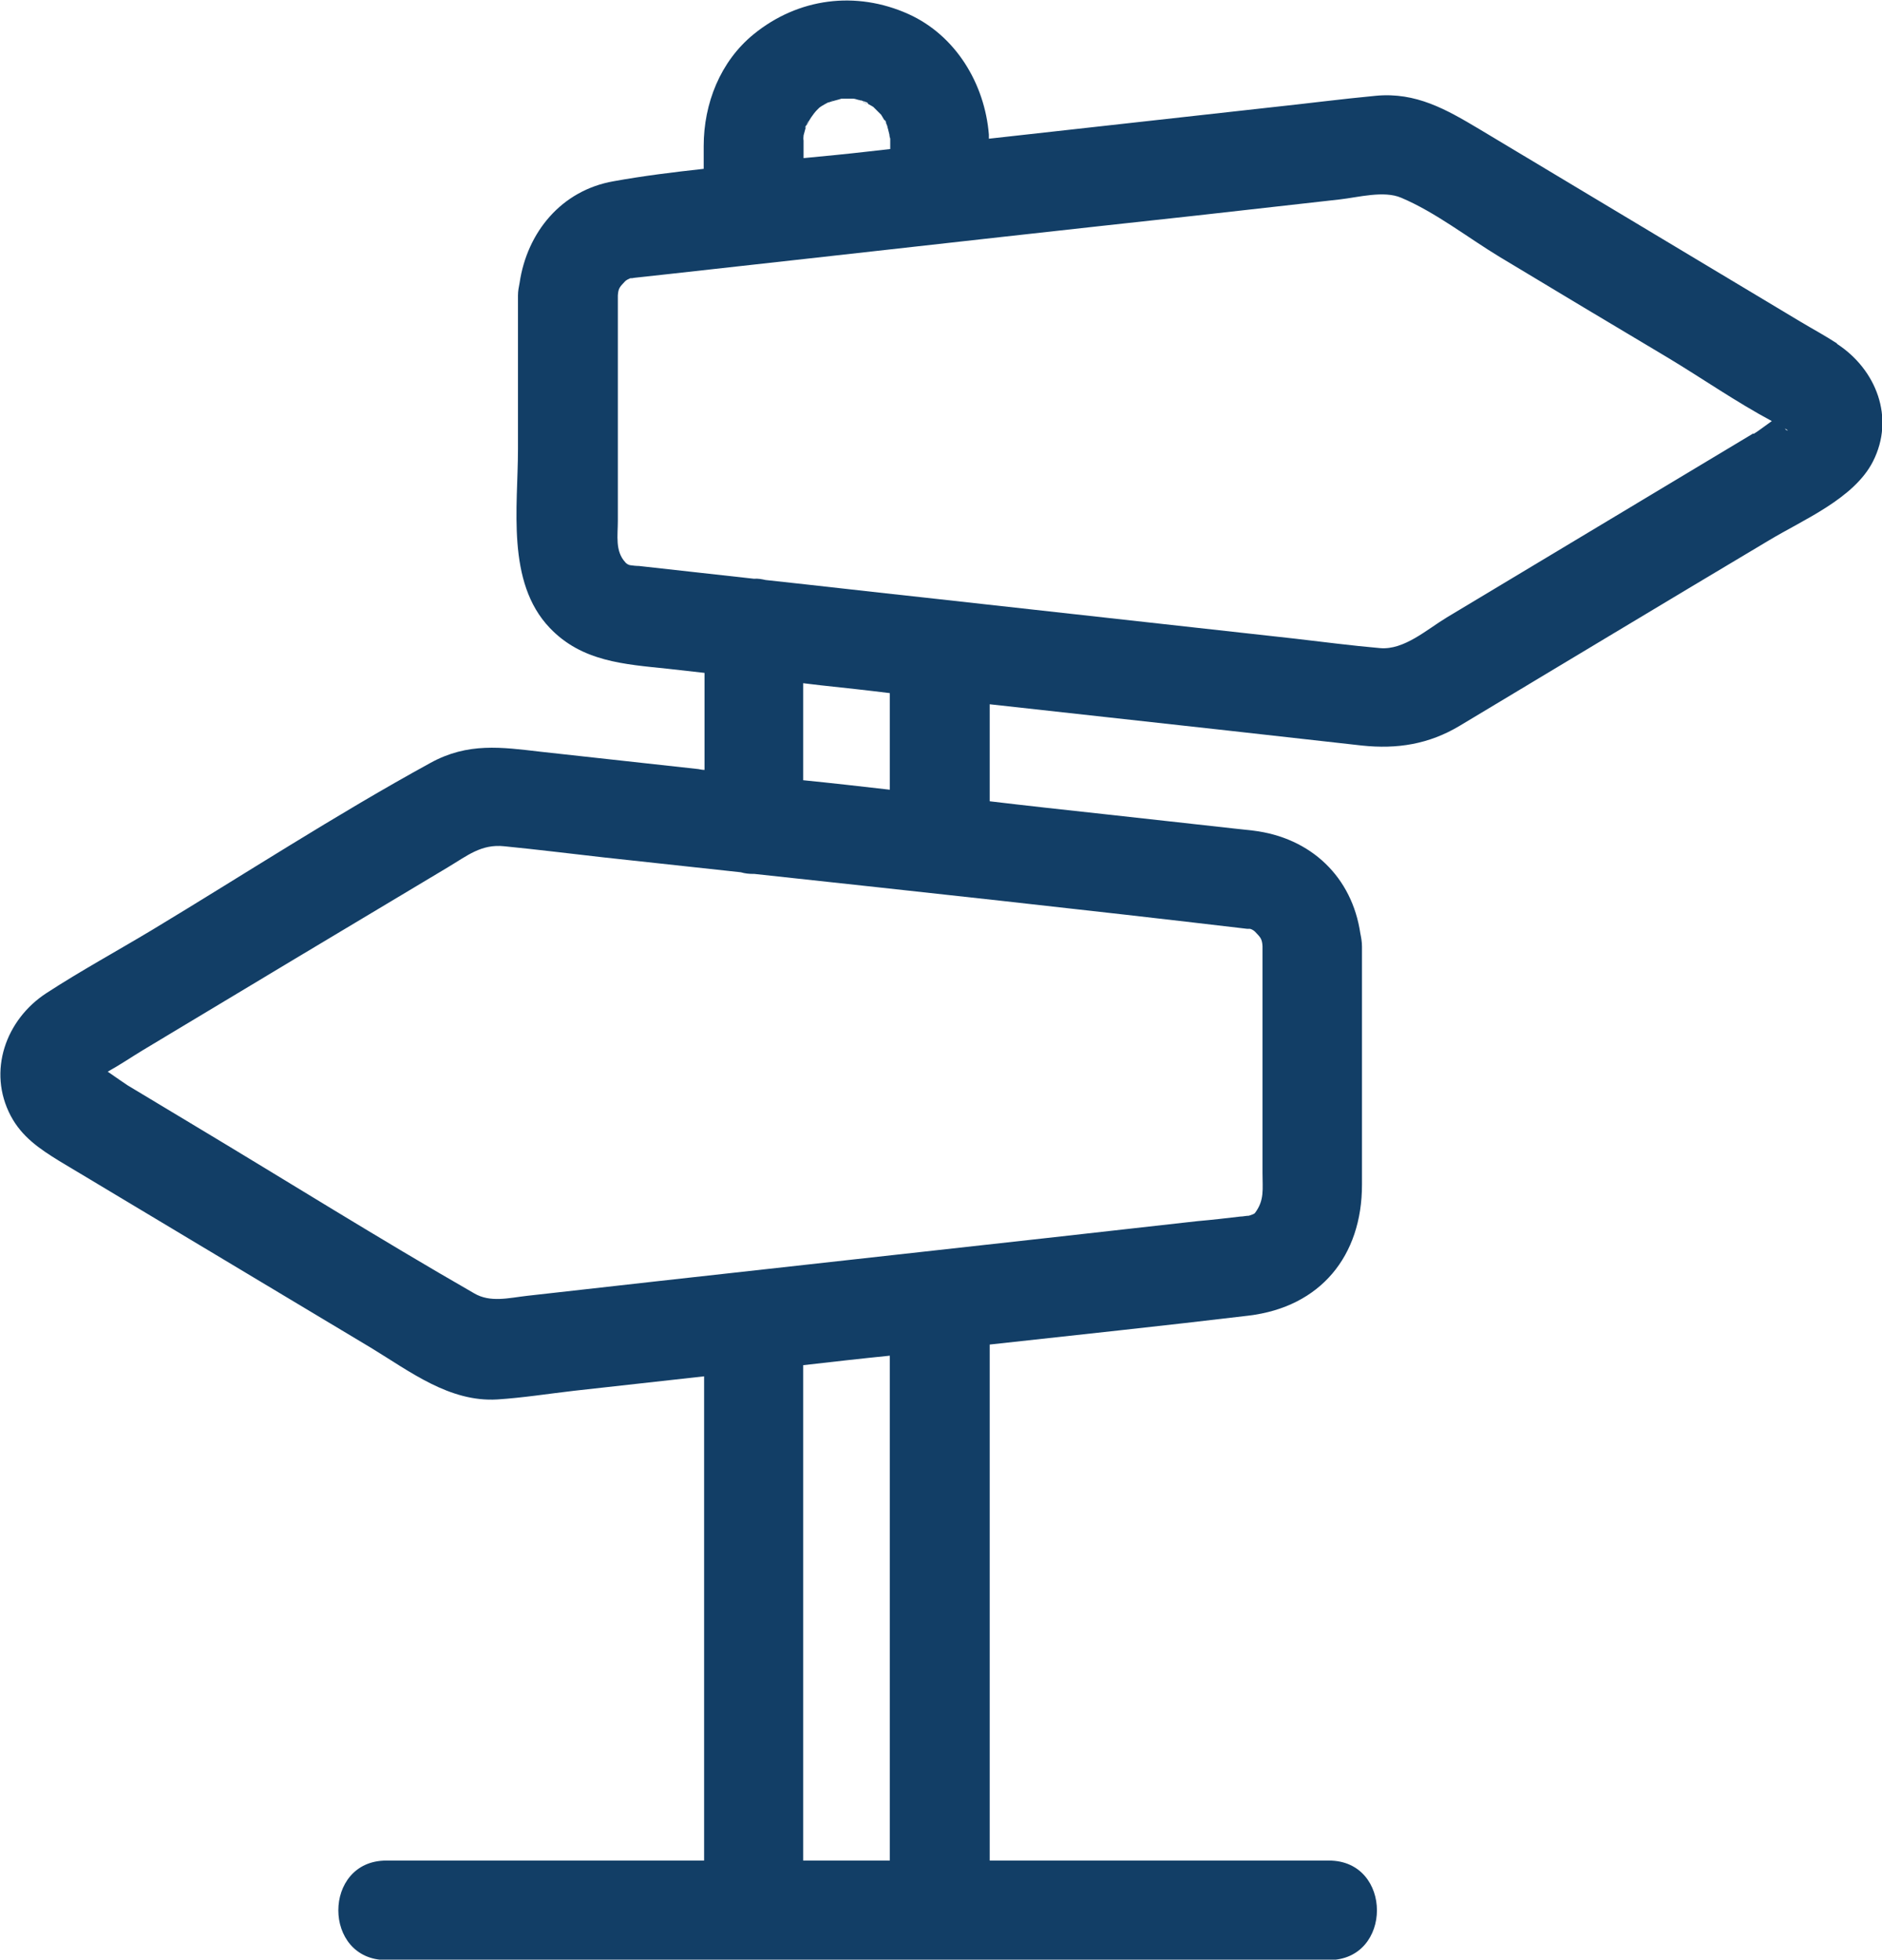 <?xml version="1.0" encoding="UTF-8"?><svg id="Layer_1" xmlns="http://www.w3.org/2000/svg" viewBox="0 0 45.6 47.47"><defs><style>.cls-1{fill:#123e66;}</style></defs><path class="cls-1" d="M44.51,8.32c-.29-.19-.59-.35-.89-.53-2.6-1.56-5.19-3.11-7.79-4.67-.79-.47-1.52-.89-2.49-.8-.85.08-1.69.19-2.54.28-2.28.25-4.56.51-6.84.76,0-.03,0-.07,0-.1-.1-1.23-.8-2.4-1.95-2.92-1.27-.57-2.67-.39-3.75.49-.81.66-1.21,1.68-1.21,2.71,0,.18,0,.37,0,.55-.73.08-1.46.17-2.18.3-1.27.22-2.1,1.24-2.28,2.46-.02.1-.04.2-.04.31v3.72c0,1.4-.29,3.22.77,4.33.78.82,1.81.88,2.86.99l.89.1v2.35c-.05,0-.1-.01-.15-.02-1.27-.14-2.55-.28-3.82-.42-.95-.11-1.76-.23-2.67.27-2.3,1.26-4.51,2.7-6.75,4.05-.85.51-1.73.99-2.56,1.53-.98.64-1.43,1.89-.86,2.97.27.51.7.8,1.17,1.09,2.52,1.51,5.04,3.02,7.56,4.53.94.57,1.9,1.32,3.06,1.25.62-.04,1.25-.14,1.86-.21l3.15-.35v11.73h-7.7c-1.55,0-1.55,2.41,0,2.41h22.84c1.55,0,1.55-2.41,0-2.41h-8.22v-12.5c2.09-.23,4.18-.45,6.27-.7,1.75-.21,2.75-1.45,2.75-3.17v-5.77c0-.12-.02-.22-.04-.32-.2-1.36-1.19-2.32-2.6-2.49-.15-.02-.3-.03-.46-.05-1.05-.12-2.1-.23-3.16-.35-.92-.1-1.84-.2-2.76-.31v-2.35c1.93.21,3.87.43,5.8.64,1.07.12,2.15.24,3.22.36.85.09,1.62-.03,2.37-.48,2.5-1.5,4.99-3,7.49-4.49.83-.5,2.06-1.01,2.52-1.91.54-1.06.08-2.23-.87-2.85ZM20.18,2.43s-.06.02-.08.04c.03-.02.06-.04.08-.04ZM19.47,3.3s0,0,0,0c0-.04,0-.07,0-.11,0,.04,0,.06,0,.09.02-.07.04-.15.06-.22-.01.02-.01.02-.03.04.01-.02.02-.05.04-.07.02-.06.05-.1.06-.1.05-.08.1-.16.15-.24-.19.31-.05.07.04-.02.02-.02.04-.04.06-.06.05-.04.11-.07.16-.1.01,0,.03-.02.06-.03.01,0,.02,0,.04-.01.09-.03.19-.05.28-.08.02,0,.04,0,.06,0,.07,0,.15,0,.22,0,.04,0,.09.02.13.03.03,0,.06.02.09.03-.02-.01-.02-.01-.04-.03.02.01.04.02.06.03.01,0,.02,0,.04.01.07.02.1.05.07.05.03.02.06.03.09.05.02.01.03.02.05.03.06.06.13.13.19.19.01.02.02.03.03.05.02.03.04.07.06.1-.01-.04.01-.03.03.04,0,.02.01.04.02.06.01.02.02.04.03.06-.01-.02-.02-.03-.03-.05.01.03.02.06.03.1.01.04.02.08.03.12,0,.03.01.07.02.1,0,.07,0,.14,0,.19v.06c-.18.02-.36.04-.53.06-.52.06-1.04.11-1.57.16,0-.16,0-.31,0-.47,0,.09-.01,0,0-.07ZM15.29,6.72s.03,0,0,0h0ZM15.28,13.68s.04.01,0,0h0ZM2.4,26.08s-.12.06,0,0h0ZM21.56,32.83v12.24h-2.1v-12c.7-.08,1.4-.16,2.1-.23ZM30.23,22.49s-.01,0,0,0h0ZM30.22,22.5s.04,0,.07,0c.04.01.09.04.12.07.12.13.17.16.18.35v5.5c0,.39.05.65-.18.96-.02.03-.09.05-.15.07-.07,0-.14.02-.21.02-.34.04-.68.08-1.03.11-1.22.14-2.44.27-3.66.41-3.13.35-6.25.69-9.38,1.04l-3.21.36c-.44.05-.89.17-1.28-.06-2.3-1.32-4.55-2.73-6.82-4.09-.53-.32-1.05-.63-1.58-.95-.05-.03-.29-.2-.48-.33.29-.16.57-.35.85-.52,2.46-1.48,4.93-2.96,7.39-4.43.47-.28.81-.57,1.37-.51.81.08,1.61.18,2.41.27,1.11.12,2.21.24,3.32.36.1.03.2.04.31.04,0,0,.01,0,.02,0,3.98.43,7.96.86,11.94,1.33ZM21.56,19.13c-.7-.08-1.4-.16-2.1-.23v-2.35c.14.02.28.03.42.05.56.06,1.12.12,1.68.19v2.35ZM42.48,10.5c-2.48,1.49-4.95,2.97-7.43,4.46-.48.29-1.03.79-1.61.74-.69-.06-1.38-.15-2.07-.23-2.98-.33-5.95-.66-8.93-.99-1.3-.14-2.59-.29-3.89-.43-.09-.02-.19-.04-.28-.03h0c-.93-.1-1.86-.21-2.79-.31-.07,0-.15-.01-.22-.02-.04-.01-.09-.04-.11-.07-.25-.27-.18-.65-.18-1v-5.46c.01-.19.06-.22.18-.35.03-.03.08-.05.12-.07.03,0,.06,0,.09-.01.28-.03.55-.06.83-.09,1.14-.13,2.28-.25,3.42-.38,3.13-.35,6.26-.7,9.39-1.04,1.16-.13,2.31-.26,3.47-.39.44-.05,1.06-.22,1.48-.04.83.35,1.62.97,2.38,1.43,1.36.82,2.73,1.64,4.09,2.45.83.5,1.65,1.07,2.51,1.53-.17.12-.35.26-.44.31ZM43.25,10.38s.07.05.08.04c-.04.01-.06,0-.08-.04Z"/><path class="cls-1" d="M19.6,2.93s-.03.04-.04.06c0,.01-.01.02-.02.03,0,0,0,0,0,0,0,0,0,.02,0,.02.06-.09.07-.13.07-.13Z"/><path class="cls-1" d="M19.47,3.3s0,.01,0,.02c0,.02,0,.04,0,.05,0-.02,0-.05,0-.09,0,0,0,.01,0,.02Z"/><path class="cls-1" d="M20.91,2.46s0,0-.01,0c.07.04.11.06.12.06-.04-.02-.07-.04-.11-.06Z"/><path class="cls-1" d="M21.49,3.04s-.04-.06-.05-.1c0,.02.02.06.06.11,0,0,0,0,0-.01Z"/></svg>